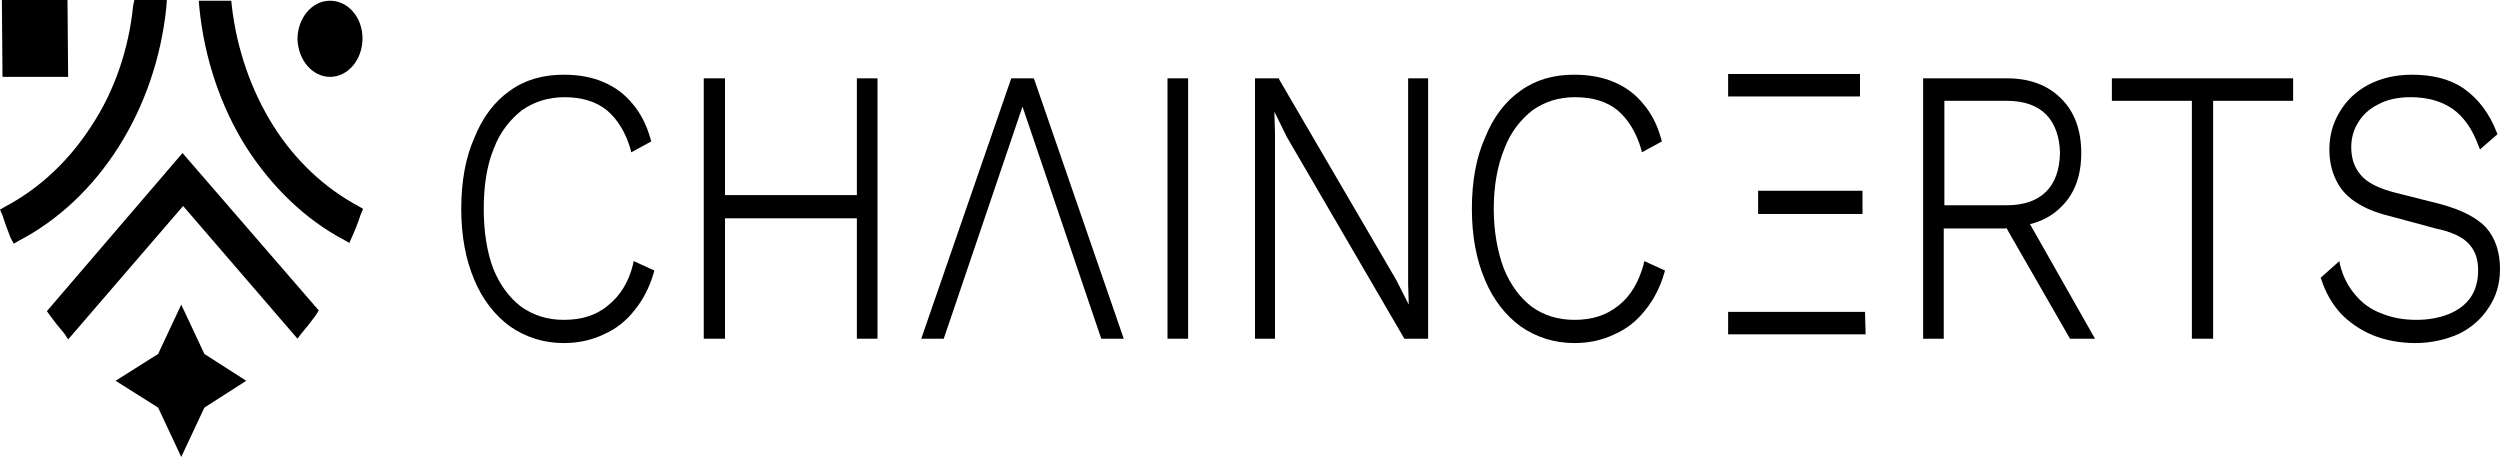 <svg xmlns="http://www.w3.org/2000/svg" width="952" height="174" viewBox="0 0 952 174" fill="none"><g clip-path="url(#clip0_1_6)"><path d="M69.02 116L60.214 134.781L44.03 145L60.214 155.219L69.02 174L77.826 155.219L93.772 145L77.826 134.781L69.02 116Z" fill="black"></path><path d="M25.704 0H0.714L0.952 29.276H25.942L25.704 0Z" fill="black"></path><path d="M104.006 47.781C95.676 34.524 90.202 18.781 88.298 2.486L88.06 0.276H75.684L75.922 3.038C77.826 22.095 84.014 40.6 93.772 56.067C103.53 71.257 116.382 83.686 131.138 91.419L133.042 92.524L133.994 90.314C135.263 87.552 136.374 84.698 137.326 81.752L138.278 79.543L136.374 78.438C123.522 71.533 112.336 61.038 104.006 47.781Z" fill="black"></path><path d="M63.308 3.038L63.546 0H51.17L50.694 2.21C49.028 18.781 43.554 34.8 34.748 48.057C26.18 61.314 14.994 71.809 1.904 78.714L0 79.819L0.952 82.029C1.904 84.975 2.935 87.829 4.046 90.591L5.236 92.8L7.14 91.695C37.842 75.676 59.262 41.705 63.308 3.038Z" fill="black"></path><path d="M17.85 118.486L19.04 120.143C20.785 122.536 22.61 124.838 24.514 127.048L25.942 129.257L69.734 78.438L113.288 128.981L114.716 127.048C116.62 124.838 118.445 122.536 120.19 120.143L121.38 118.21L69.496 58.276L17.85 118.486Z" fill="black"></path><path d="M125.664 0.276C118.762 0.276 113.288 6.905 113.288 14.914C113.526 22.924 119 29.276 125.664 29.276C132.566 29.276 138.04 22.648 138.04 14.638C138.04 6.629 132.566 0.276 125.664 0.276Z" fill="black"></path><path d="M241.094 100.533C239.428 107.438 236.096 112.686 231.574 116.276C227.052 120.143 221.34 121.8 214.676 121.8C208.488 121.8 203.252 120.143 198.492 116.829C193.891 113.33 190.321 108.451 187.782 102.19C185.402 95.838 184.212 88.105 184.212 79.543C184.212 70.705 185.402 62.971 188.02 56.619C190.4 50.267 194.208 45.571 198.73 41.981C203.49 38.667 208.964 37.01 214.914 37.01C221.578 37.01 226.973 38.667 231.098 41.981C235.223 45.479 238.238 50.451 240.142 56.895L240.38 58L247.996 53.857L247.758 53.029C246.33 47.781 243.95 43.086 240.856 39.495C237.841 35.813 234.113 33.051 229.67 31.209C225.386 29.368 220.388 28.448 214.676 28.448C206.822 28.448 199.92 30.381 194.208 34.524C188.258 38.667 183.736 44.743 180.642 52.476C177.31 59.933 175.644 69.048 175.644 79.543C175.644 89.762 177.31 98.876 180.642 106.61C183.736 114.067 188.496 120.143 194.208 124.286C200.158 128.429 207.06 130.638 214.676 130.638C220.229 130.638 225.307 129.533 229.908 127.324C234.509 125.298 238.397 122.26 241.57 118.21C244.902 114.159 247.361 109.371 248.948 103.848L249.186 103.019L241.332 99.429L241.094 100.257V100.533Z" fill="black"></path><path d="M326.298 74.295H276.08V29.829H267.988V128.981H276.08V83.133H326.298V128.981H334.152V29.829H326.298V74.295Z" fill="black"></path><path d="M393.652 29.829H385.084L350.812 128.981H359.38L389.368 40.6L419.356 128.981H427.924L393.89 30.381L393.652 29.829Z" fill="black"></path><path d="M452.438 29.829H444.584V128.981H452.438V29.829Z" fill="black"></path><path d="M536.214 107.99L536.452 116L531.692 106.61L487.186 30.381L486.948 29.829H477.904V128.981H485.52V50.819L485.282 42.533L490.042 52.2L534.786 128.981H543.83V29.829H536.214V107.99Z" fill="black"></path><path d="M625.94 100.533C624.036 107.438 620.942 112.686 616.42 116.276C611.66 120.143 606.186 121.8 599.522 121.8C593.334 121.8 587.939 120.143 583.338 116.829C578.737 113.33 575.167 108.451 572.628 102.19C570.248 95.838 568.82 88.105 568.82 79.543C568.82 70.705 570.248 62.971 572.866 56.619C575.246 50.267 579.054 45.571 583.576 41.981C588.336 38.667 593.572 37.01 599.76 37.01C606.424 37.01 611.898 38.667 615.944 41.981C620.069 45.479 623.084 50.451 624.988 56.895L625.226 58L632.842 53.857L632.604 53.029C631.176 47.689 628.875 43.178 625.702 39.495C622.687 35.813 618.959 33.051 614.516 31.209C610.232 29.368 605.155 28.448 599.284 28.448C591.668 28.448 584.766 30.381 579.054 34.524C573.104 38.667 568.582 44.743 565.488 52.476C562.156 59.933 560.49 69.048 560.49 79.543C560.49 89.762 562.156 98.876 565.488 106.61C568.582 114.067 573.342 120.143 579.054 124.286C585.004 128.429 591.906 130.638 599.522 130.638C605.075 130.638 610.153 129.533 614.754 127.324C619.355 125.298 623.243 122.26 626.416 118.21C629.748 114.159 632.207 109.371 633.794 103.848L634.032 103.019L626.178 99.429L625.94 100.257V100.533Z" fill="black"></path><path d="M709.24 72.638H669.494V81.476H709.24V72.638Z" fill="black"></path><path d="M710.192 118.762H658.07V127.324H710.43L710.192 118.762Z" fill="black"></path><path d="M708.288 28.171H658.07V36.733H708.288V28.171Z" fill="black"></path><path fill-rule="evenodd" clip-rule="evenodd" d="M784.686 78.99C781.513 82.121 777.625 84.238 773.024 85.343L797.776 128.981H788.256L763.98 86.724L763.742 87H740.18V128.981H732.326V29.829H764.218C772.786 29.829 779.688 32.314 784.924 37.562C789.922 42.533 792.54 49.438 792.54 58.276C792.54 67.114 789.922 74.019 784.686 78.99ZM740.418 78.162H764.218C770.723 78.162 775.721 76.413 779.212 72.914C782.544 69.6 784.289 64.721 784.448 58.276C784.289 52.016 782.544 47.136 779.212 43.638C775.721 40.14 770.723 38.391 764.218 38.391H740.418V78.162Z" fill="black"></path><path d="M804.202 38.391H834.666V128.981H842.758V38.391H873.222V29.829H804.202V38.391Z" fill="black"></path><path d="M946.764 86.724C943.194 82.857 937.244 79.819 928.914 77.609L912.492 73.467C905.828 71.809 901.306 69.508 898.926 66.562C896.546 63.8 895.356 60.302 895.356 56.067C895.356 52.568 896.229 49.438 897.974 46.676C899.719 43.73 902.258 41.429 905.59 39.771C908.922 37.93 913.047 37.01 917.966 37.01C924.313 37.01 929.628 38.483 933.912 41.429C938.196 44.467 941.528 49.162 943.908 55.791L944.384 56.895L951.048 51.095L950.81 50.543C947.954 43.086 943.67 37.562 938.196 33.695C932.96 30.105 926.296 28.448 918.442 28.448C912.016 28.448 906.542 29.829 901.782 32.314C897.022 34.892 893.373 38.391 890.834 42.809C888.295 47.044 887.026 51.74 887.026 56.895C887.026 61.13 887.819 64.905 889.406 68.219C890.993 71.718 893.452 74.571 896.784 76.781C900.275 79.175 904.717 81.016 910.112 82.305L927.486 87C933.674 88.289 937.958 90.314 940.338 93.076C942.718 95.838 943.67 98.876 943.67 103.019C943.67 106.886 942.718 110.476 940.814 113.238C938.91 116 936.133 118.117 932.484 119.59C928.835 121.064 924.709 121.8 920.108 121.8C915.189 121.8 910.747 120.971 906.78 119.314C902.813 117.841 899.481 115.448 896.784 112.133C894.087 109.003 892.183 105.229 891.072 100.81L890.834 99.429L883.694 105.781L883.932 106.333C885.519 111.305 887.978 115.632 891.31 119.314C894.642 122.813 898.688 125.575 903.448 127.6C908.208 129.533 913.682 130.638 919.87 130.638C925.82 130.638 931.77 129.257 936.53 127.048C941.29 124.654 945.019 121.34 947.716 117.105C950.572 112.87 952 107.99 952 102.467C952 96.022 950.255 90.775 946.764 86.724Z" fill="black"></path></g><defs><clipPath id="clip0_1_6"><rect width="952" height="174" fill="white"></rect></clipPath></defs></svg>